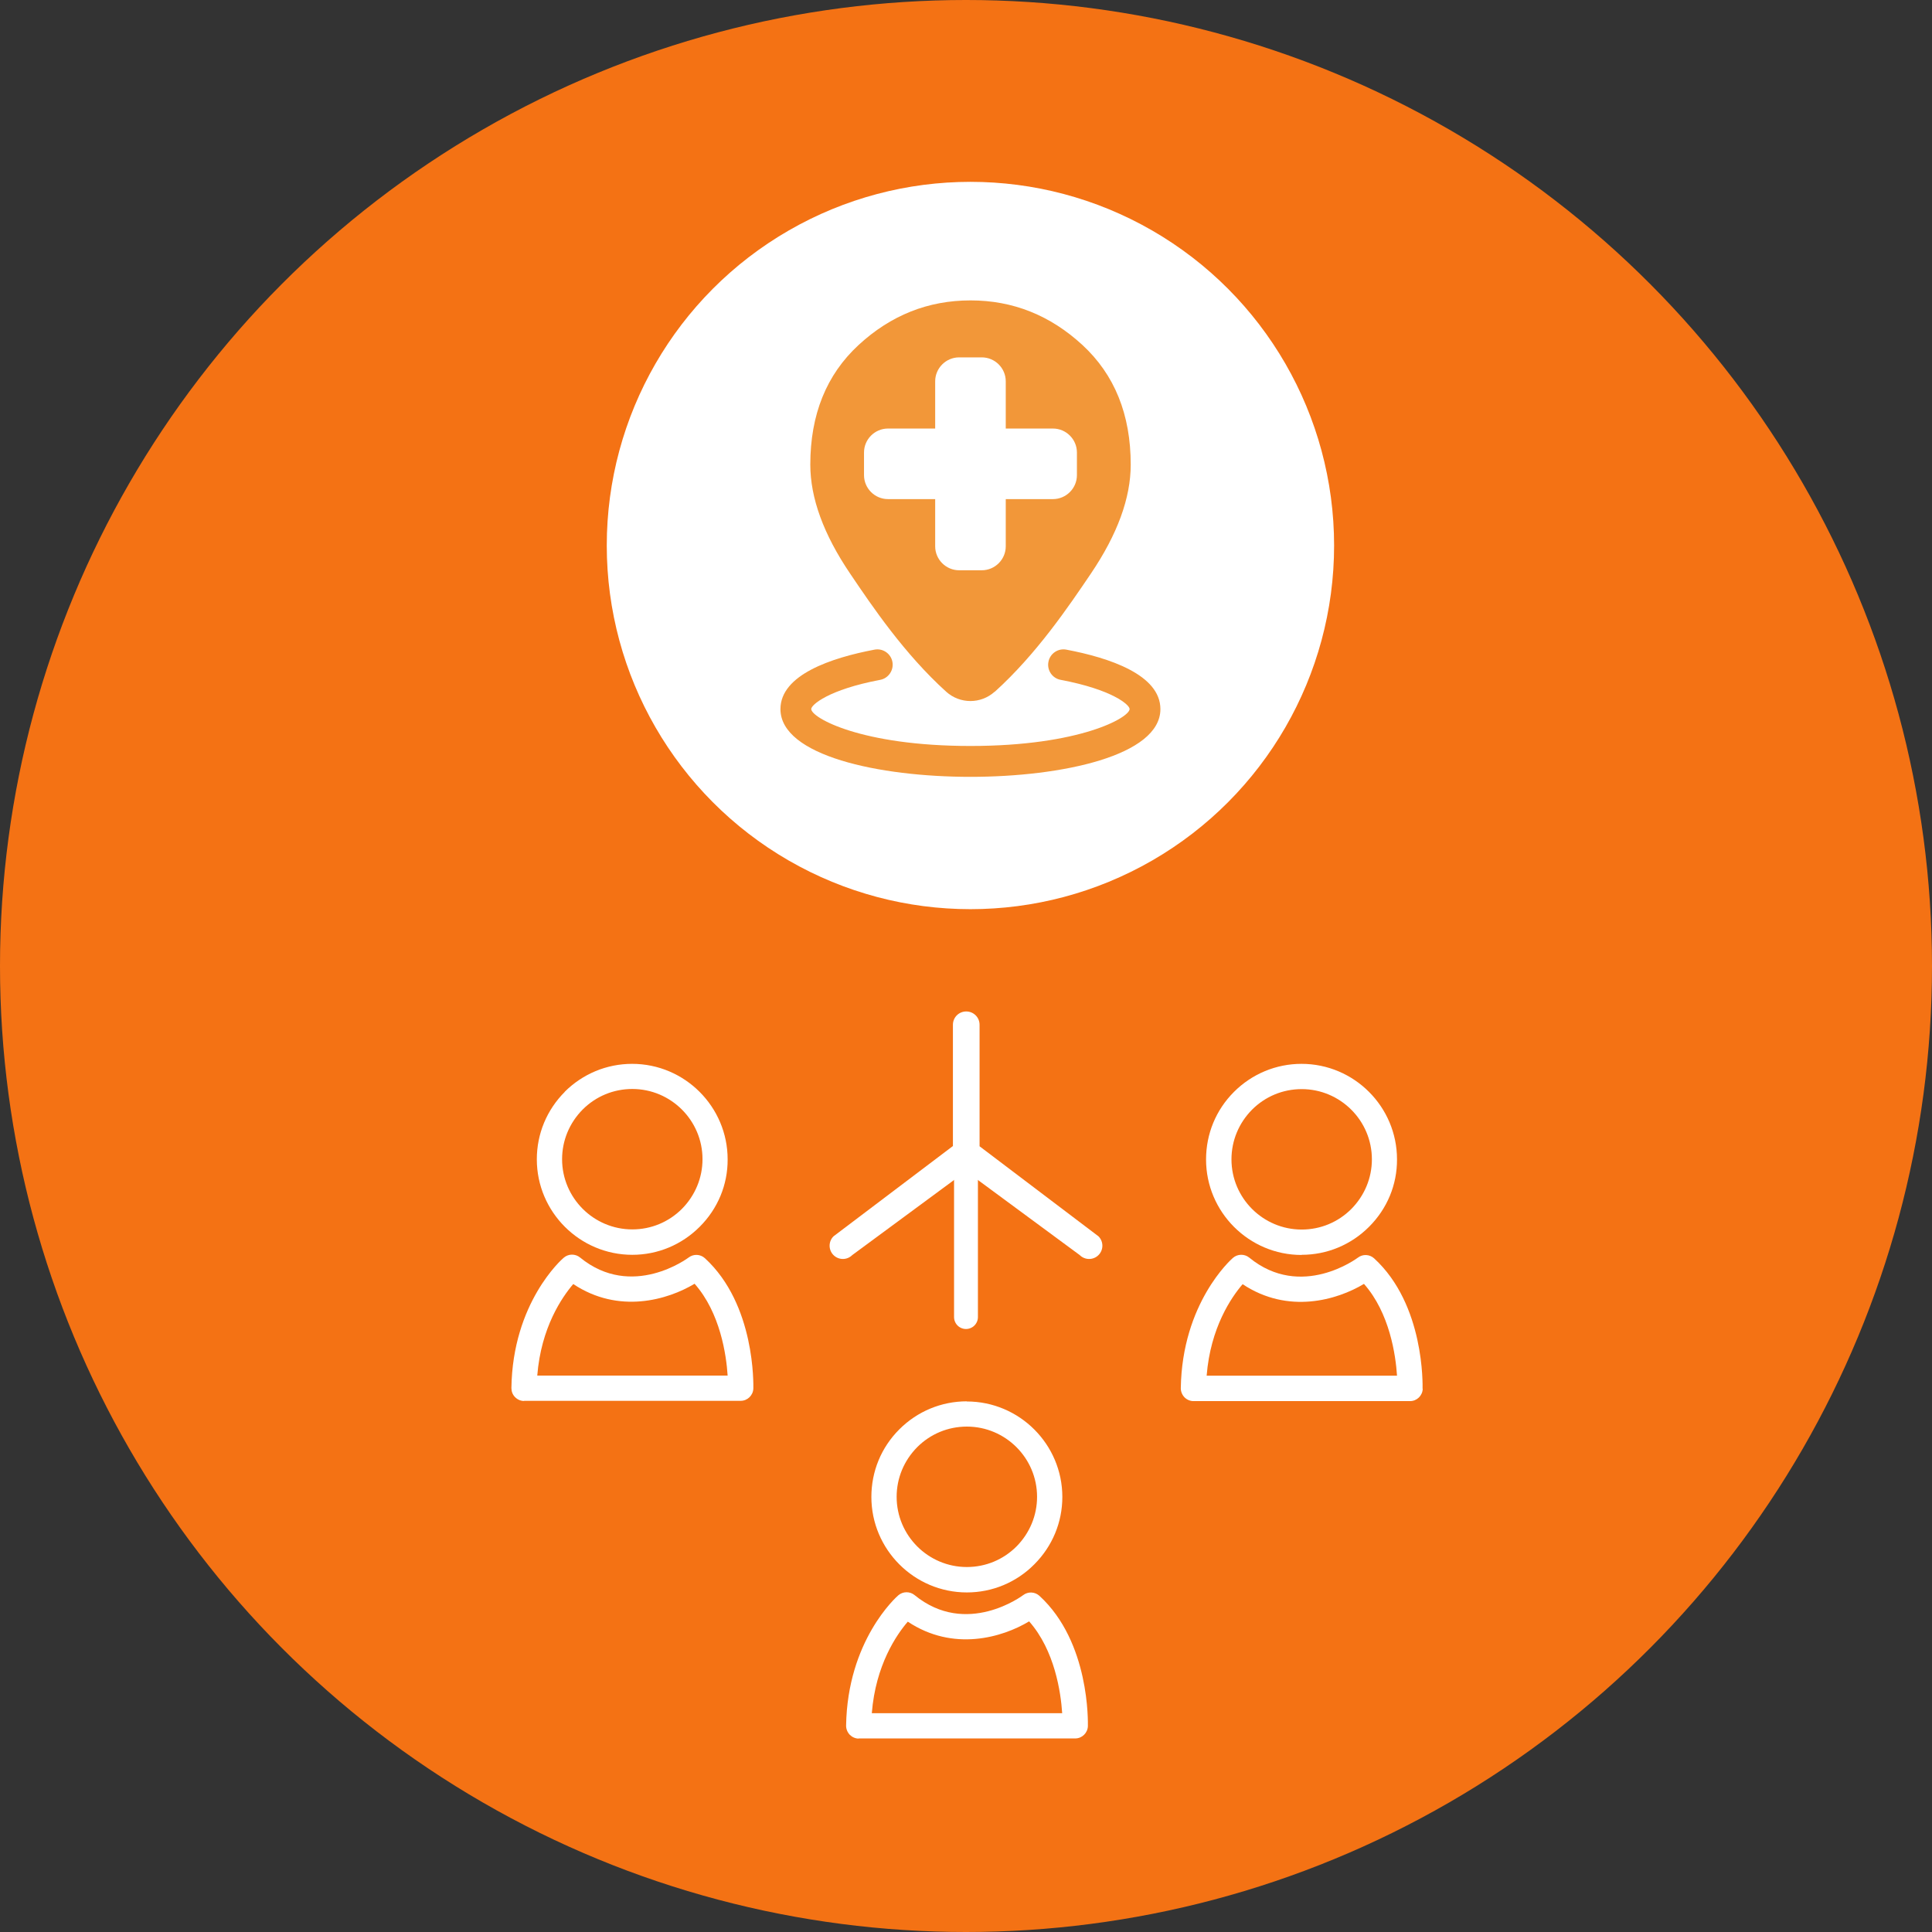 <svg width="170" height="170" viewBox="0 0 170 170" fill="none" xmlns="http://www.w3.org/2000/svg">
<rect x="0" y="0" width="170" height="170" fill="#333333" stroke="none"/>
<circle cx="85" cy="85" r="85" fill="#F47214"/>
<path d="M49.705 96.066C48.115 97.656 47.236 99.763 47.236 102.012C47.236 106.639 51.01 110.413 55.637 110.413C57.873 110.413 59.98 109.534 61.57 107.944C63.16 106.355 64.039 104.248 64.026 102.012C64.026 97.385 60.252 93.61 55.624 93.61C53.388 93.61 51.269 94.489 49.679 96.079L49.705 96.066ZM61.815 101.999C61.815 103.64 61.169 105.191 60.006 106.368C58.843 107.531 57.292 108.177 55.637 108.177C52.238 108.177 49.459 105.411 49.459 101.999C49.459 100.357 50.105 98.806 51.269 97.63C52.432 96.467 53.983 95.821 55.637 95.821C59.036 95.821 61.815 98.587 61.815 101.999Z" fill="white"/>
<path d="M46.112 123.261H65.176C65.771 123.261 66.262 122.782 66.288 122.188C66.288 121.891 66.482 114.795 62.023 110.71C61.622 110.348 61.027 110.323 60.601 110.646C60.549 110.685 55.612 114.394 51.036 110.646C50.623 110.31 50.015 110.31 49.601 110.672C49.407 110.827 45.103 114.653 45 122.136C45 122.434 45.103 122.718 45.323 122.938C45.543 123.157 45.814 123.274 46.112 123.274V123.261ZM50.441 112.985C54.448 115.648 58.752 114.381 61.118 112.959C63.38 115.519 63.91 119.228 64.026 121.038H47.275C47.611 116.798 49.459 114.136 50.441 112.985Z" fill="white"/>
<path d="M114.537 110.413C116.773 110.413 118.88 109.534 120.47 107.944C122.059 106.355 122.938 104.248 122.925 102.012C122.925 97.384 119.151 93.61 114.524 93.61C112.288 93.61 110.168 94.489 108.578 96.079C106.989 97.669 106.123 99.776 106.123 102.025C106.123 106.652 109.897 110.426 114.524 110.426L114.537 110.413ZM110.168 97.643C111.331 96.48 112.882 95.833 114.537 95.833C117.936 95.833 120.715 98.599 120.715 102.012C120.715 103.653 120.069 105.204 118.906 106.38C117.742 107.544 116.191 108.19 114.537 108.19C111.138 108.19 108.359 105.424 108.359 102.012C108.359 100.37 109.005 98.819 110.168 97.643Z" fill="white"/>
<path d="M125.175 122.201C125.175 121.903 125.369 114.808 120.909 110.723C120.509 110.361 119.914 110.335 119.488 110.659C119.436 110.697 114.499 114.407 109.923 110.659C109.509 110.323 108.902 110.323 108.488 110.684C108.307 110.84 104.016 114.665 103.9 122.149C103.9 122.446 104.016 122.731 104.223 122.95C104.43 123.157 104.714 123.286 105.011 123.286H124.076C124.671 123.286 125.162 122.808 125.188 122.214L125.175 122.201ZM106.175 121.05C106.511 116.811 108.359 114.135 109.341 112.998C113.348 115.661 117.652 114.394 120.018 112.972C122.28 115.531 122.809 119.241 122.926 121.05H106.175Z" fill="white"/>
<path d="M85.075 123.305C82.839 123.305 80.719 124.184 79.13 125.774C77.54 127.364 76.674 129.47 76.674 131.719C76.674 136.347 80.448 140.121 85.075 140.121C87.311 140.121 89.431 139.242 91.008 137.652C92.598 136.062 93.477 133.955 93.477 131.719C93.477 127.092 89.702 123.318 85.075 123.318V123.305ZM89.444 136.075C88.281 137.238 86.73 137.885 85.075 137.885C81.676 137.885 78.897 135.119 78.897 131.706C78.897 130.065 79.543 128.514 80.707 127.338C81.87 126.174 83.421 125.528 85.075 125.528C88.475 125.528 91.253 128.294 91.253 131.706C91.253 133.348 90.607 134.899 89.444 136.075Z" fill="white"/>
<path d="M75.548 152.968H94.613C95.208 152.968 95.699 152.49 95.725 151.896C95.725 151.598 95.918 144.502 91.459 140.418C91.059 140.056 90.464 140.03 90.037 140.353C89.986 140.392 85.048 144.102 80.473 140.353C80.059 140.017 79.452 140.017 79.038 140.379C78.857 140.534 74.566 144.36 74.45 151.844C74.45 152.141 74.566 152.426 74.773 152.645C74.98 152.852 75.264 152.981 75.561 152.981L75.548 152.968ZM79.878 142.693C83.885 145.355 88.189 144.089 90.555 142.667C92.816 145.226 93.346 148.936 93.463 150.745H76.712C77.048 146.506 78.896 143.83 79.878 142.693Z" fill="white"/>
<path d="M74.991 110.437L84.999 103.056L95.008 110.437C95.464 110.893 96.202 110.893 96.658 110.437C97.114 109.981 97.114 109.243 96.658 108.787L86.194 100.863L86.194 90.172C86.194 89.521 85.672 89 85.021 89C84.37 89 83.849 89.521 83.849 90.172L83.849 100.841L73.341 108.787C72.885 109.243 72.885 109.981 73.341 110.437C73.797 110.893 74.535 110.893 74.991 110.437Z" fill="white"/>
<path d="M84.999 101.391C84.999 107.053 84.999 110.228 84.999 115.891" stroke="white" stroke-width="2.1" stroke-linecap="round"/>
<circle cx="85.39" cy="48" r="32" fill="white"/>
<path d="M85.389 68.356C77.336 68.356 68.673 66.489 68.673 62.395C68.673 59.369 73.174 57.879 76.945 57.164C77.682 57.021 78.39 57.51 78.525 58.24C78.661 58.97 78.179 59.685 77.449 59.821C72.88 60.686 71.382 62.026 71.382 62.387C71.382 63.148 75.748 65.639 85.389 65.639C95.031 65.639 99.396 63.14 99.396 62.387C99.396 62.026 97.906 60.686 93.33 59.821C92.592 59.685 92.11 58.97 92.253 58.24C92.389 57.503 93.104 57.021 93.834 57.164C97.605 57.879 102.106 59.369 102.106 62.395C102.106 66.489 93.443 68.356 85.389 68.356Z" fill="#F29739"/>
<path d="M87.519 60.867C86.308 61.958 84.471 61.958 83.259 60.867C79.586 57.548 76.764 53.378 74.799 50.465C72.466 47.018 71.3 43.819 71.3 40.884C71.3 36.481 72.715 32.974 75.552 30.354C78.382 27.743 81.664 26.433 85.397 26.433C89.13 26.433 92.404 27.743 95.242 30.354C98.072 32.966 99.494 36.473 99.494 40.884C99.494 43.819 98.327 47.011 95.994 50.465C94.022 53.378 91.207 57.548 87.534 60.867H87.519ZM82.288 48.072C82.288 49.231 83.237 50.179 84.396 50.179H86.39C87.549 50.179 88.498 49.231 88.498 48.072V43.917H92.652C93.811 43.917 94.76 42.969 94.76 41.81V39.815C94.76 38.656 93.811 37.708 92.652 37.708H88.498V33.553C88.498 32.394 87.549 31.446 86.39 31.446H84.396C83.237 31.446 82.288 32.394 82.288 33.553V37.708H78.134C76.975 37.708 76.026 38.656 76.026 39.815V41.81C76.026 42.969 76.975 43.917 78.134 43.917H82.288V48.072Z" fill="#F29739"/>
</svg>
